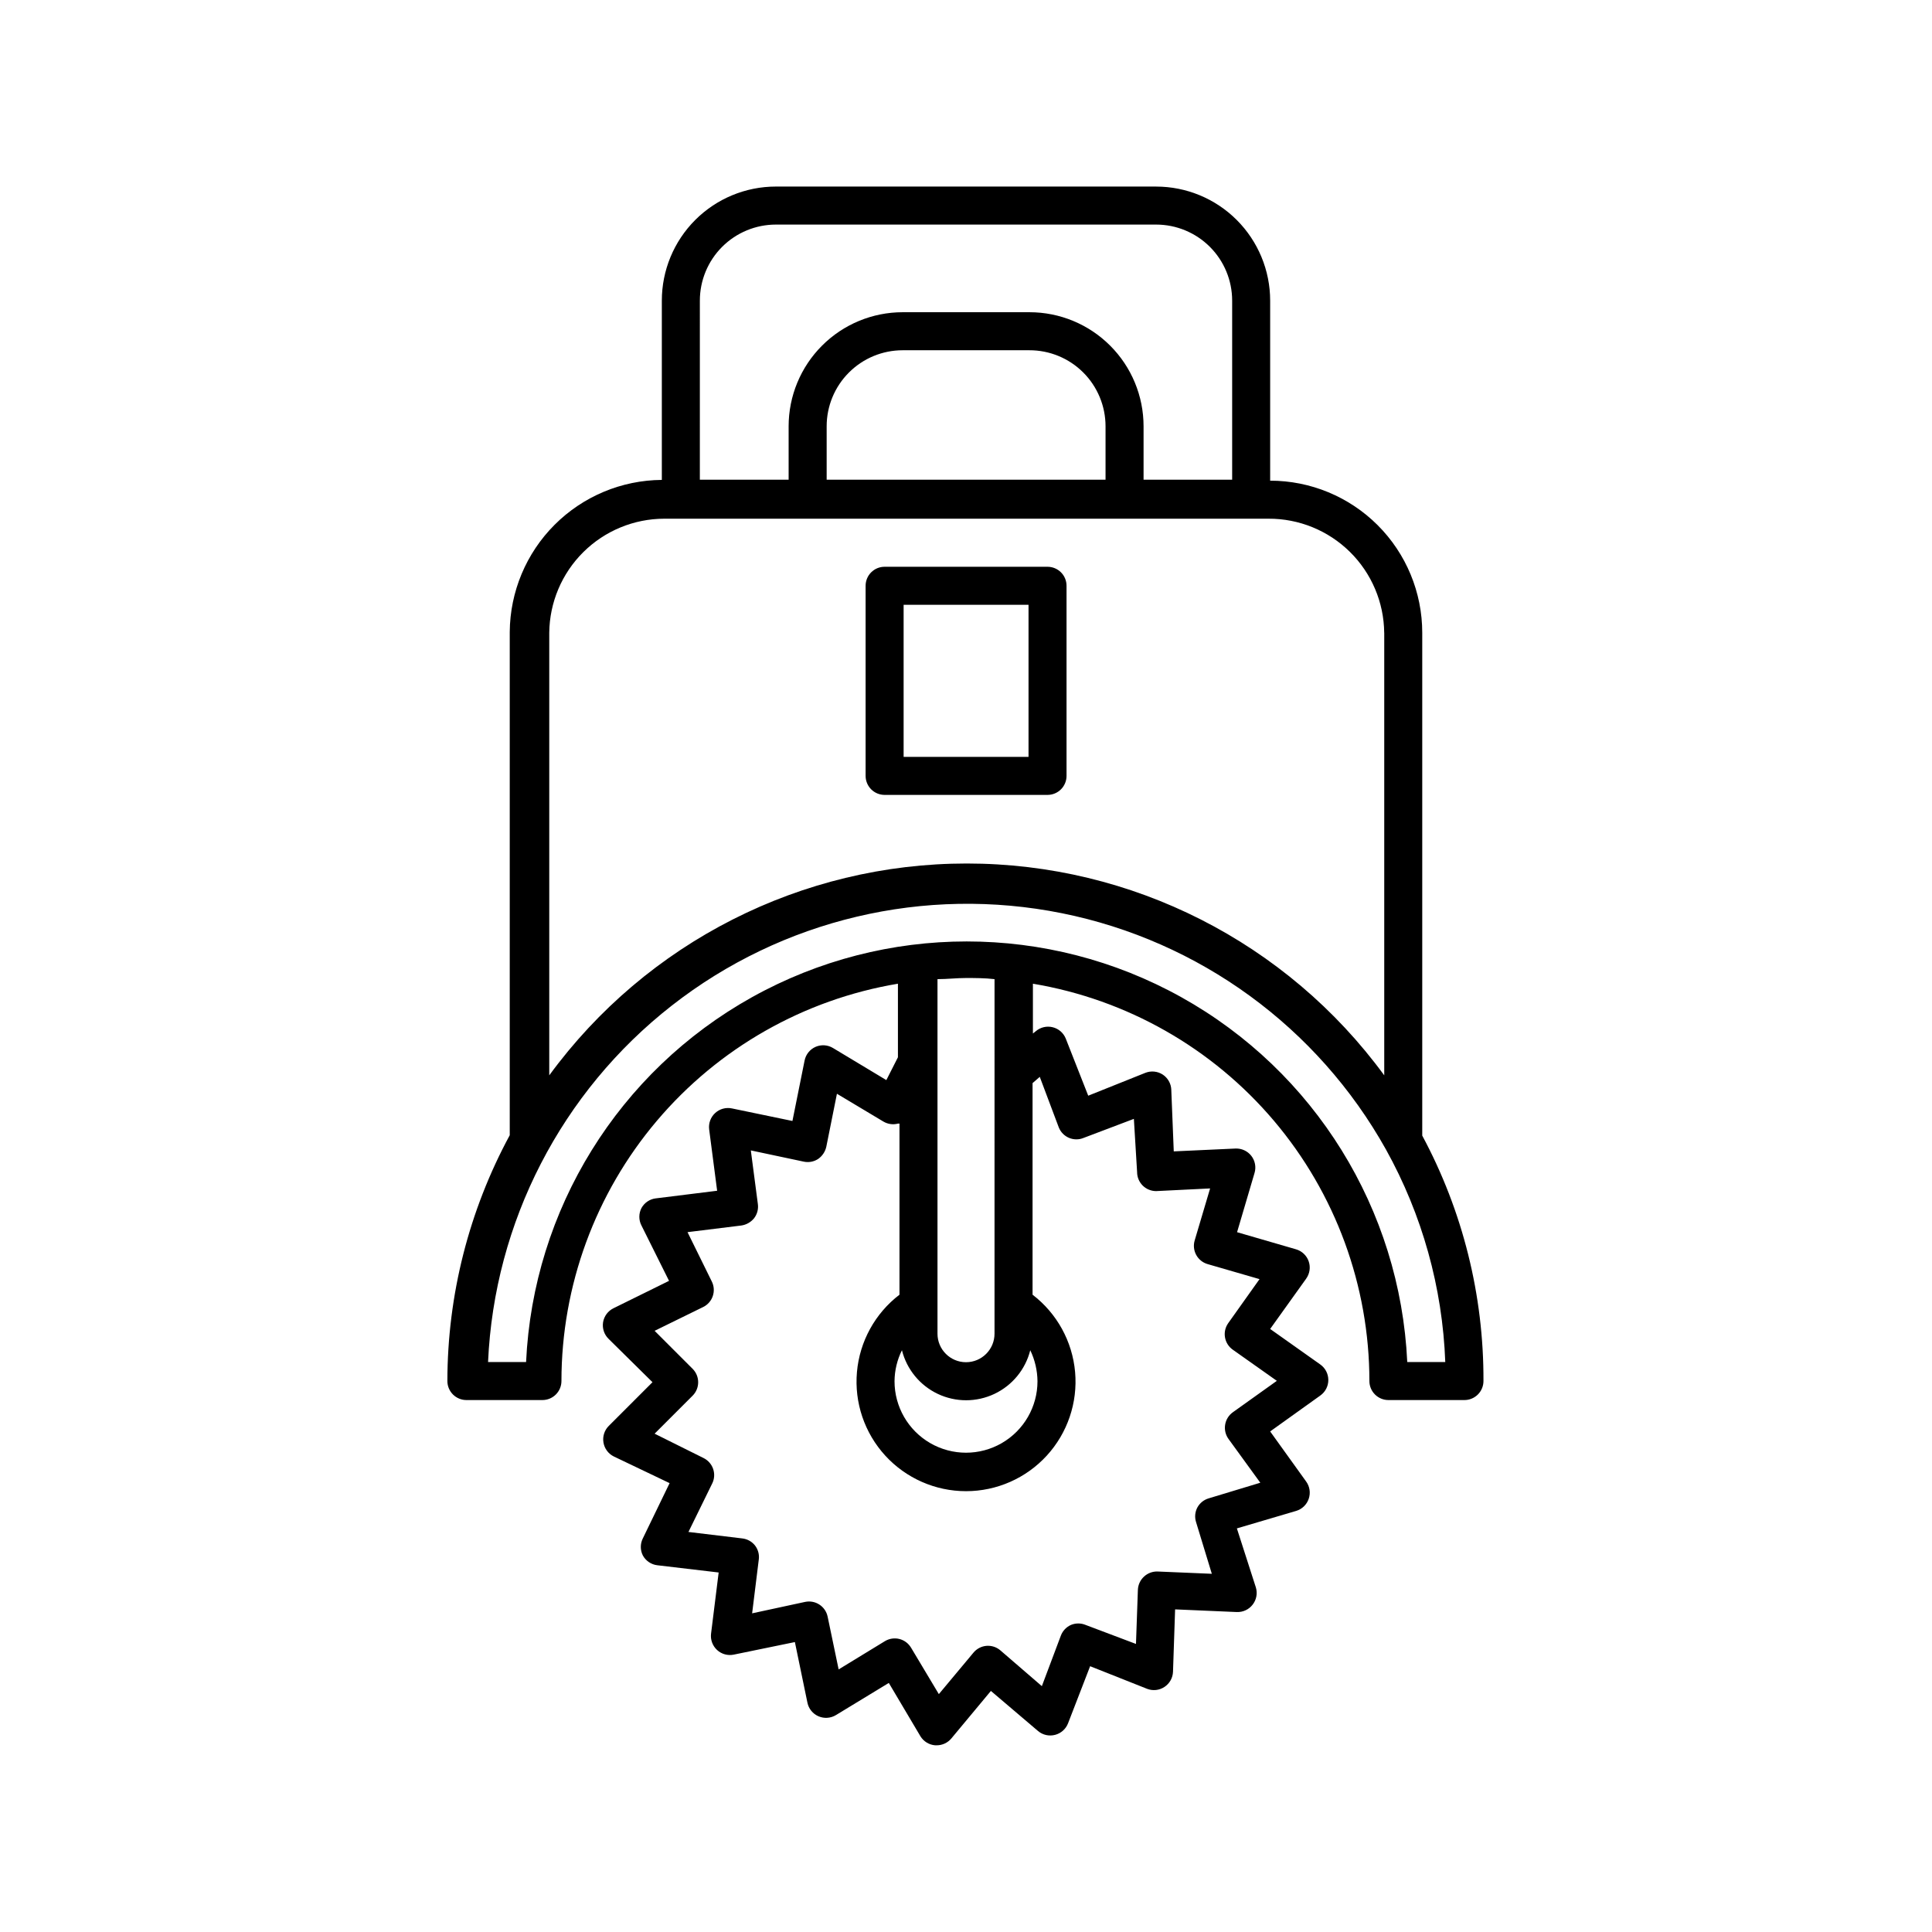 <?xml version="1.0" encoding="UTF-8"?>
<!-- Uploaded to: ICON Repo, www.svgrepo.com, Generator: ICON Repo Mixer Tools -->
<svg fill="#000000" width="800px" height="800px" version="1.1" viewBox="144 144 512 512" xmlns="http://www.w3.org/2000/svg">
 <g>
  <path d="m450.38 193.44h-100.76c-8.016 0-15.707 3.184-21.375 8.852-5.668 5.672-8.852 13.359-8.852 21.375v47.512c-10.668 0.078-20.871 4.348-28.414 11.891-7.543 7.543-11.812 17.746-11.891 28.414v133.36c-10.824 20.012-16.504 42.395-16.527 65.145 0 1.336 0.531 2.617 1.477 3.562 0.945 0.945 2.227 1.477 3.562 1.477h20.152c1.336 0 2.617-0.531 3.562-1.477 0.945-0.945 1.477-2.227 1.477-3.562 0.008-25.262 8.973-49.703 25.301-68.98 16.324-19.277 38.957-32.145 63.871-36.316v19.496l-3.07 6.047-14.16-8.516c-1.391-0.832-3.094-0.941-4.582-0.301-1.508 0.66-2.602 2.016-2.922 3.629l-3.223 16.02-16.02-3.324h-0.004c-1.594-0.34-3.25 0.113-4.449 1.215-1.199 1.098-1.797 2.711-1.598 4.328l2.117 16.273-16.223 2.016v-0.004c-1.617 0.188-3.043 1.145-3.828 2.57-0.754 1.453-0.754 3.184 0 4.637l7.305 14.66-14.711 7.254c-1.477 0.719-2.512 2.109-2.773 3.731-0.25 1.609 0.293 3.242 1.461 4.383l11.637 11.488-11.586 11.586c-1.148 1.148-1.676 2.777-1.41 4.383 0.262 1.617 1.297 3.012 2.769 3.727l14.762 7.055-7.102 14.66c-0.703 1.414-0.703 3.07 0 4.484 0.785 1.457 2.234 2.438 3.879 2.621l16.223 1.914-2.016 16.223c-0.195 1.617 0.406 3.234 1.613 4.332 1.195 1.094 2.848 1.543 4.434 1.207l16.172-3.324 3.324 16.07v0.004c0.332 1.602 1.426 2.945 2.93 3.594 1.504 0.652 3.231 0.531 4.629-0.32l14.008-8.516 8.363 14.105h-0.004c0.844 1.395 2.309 2.297 3.93 2.422h0.402c1.5 0 2.922-0.664 3.883-1.816l10.48-12.594 12.496 10.629h-0.004c1.258 1.055 2.949 1.43 4.535 1.008 1.57-0.41 2.844-1.555 3.426-3.074l5.844-15.113 15.113 5.996c1.52 0.582 3.227 0.395 4.586-0.504 1.363-0.898 2.207-2.398 2.266-4.031l0.555-16.523 16.375 0.707v-0.004c1.629 0.062 3.188-0.672 4.18-1.965 1-1.281 1.32-2.973 0.855-4.531l-5.039-15.668 15.719-4.637h0.004c1.566-0.473 2.805-1.676 3.324-3.227 0.523-1.551 0.262-3.262-0.707-4.582l-9.52-13.25 13.301-9.523c1.332-0.949 2.125-2.492 2.113-4.129-0.008-1.625-0.793-3.141-2.113-4.082l-13.301-9.422 9.523-13.301h-0.004c0.969-1.328 1.23-3.043 0.699-4.598-0.531-1.555-1.789-2.754-3.367-3.211l-15.621-4.535 4.637-15.719c0.457-1.555 0.133-3.238-0.863-4.516-1-1.277-2.555-1.996-4.176-1.934l-16.375 0.754-0.656-16.324 0.004 0.004c-0.059-1.633-0.902-3.133-2.266-4.031-1.379-0.898-3.109-1.066-4.637-0.453l-15.113 6.047-5.945-15.113v-0.004c-0.602-1.512-1.895-2.641-3.477-3.027-1.578-0.391-3.25 0.004-4.484 1.062l-0.754 0.605v-13.199c24.914 4.172 47.543 17.039 63.871 36.316 16.324 19.277 25.289 43.719 25.301 68.98 0 1.336 0.531 2.617 1.477 3.562 0.945 0.945 2.227 1.477 3.562 1.477h20.152c1.336 0 2.617-0.531 3.562-1.477 0.945-0.945 1.477-2.227 1.477-3.562 0.09-22.695-5.484-45.051-16.223-65.043v-133.26c0-10.688-4.246-20.941-11.805-28.5-7.559-7.559-17.812-11.805-28.5-11.805v-47.711c0-8.016-3.188-15.703-8.855-21.375-5.668-5.668-13.355-8.852-21.375-8.852zm-120.91 30.227c0-5.344 2.125-10.469 5.902-14.25 3.781-3.777 8.906-5.902 14.25-5.902h100.76c5.344 0 10.473 2.125 14.25 5.902 3.781 3.781 5.902 8.906 5.902 14.25v47.457l-23.477 0.004v-14.156c0-8.02-3.184-15.707-8.855-21.375-5.668-5.672-13.355-8.855-21.375-8.855h-33.602c-8.02 0-15.707 3.184-21.375 8.855-5.668 5.668-8.855 13.355-8.855 21.375v14.156h-23.527zm107.51 33.301v14.156l-73.906 0.004v-14.156c0-5.348 2.121-10.473 5.902-14.25 3.777-3.781 8.902-5.902 14.25-5.902h33.555-0.004c5.356-0.016 10.496 2.102 14.285 5.883 3.789 3.781 5.918 8.914 5.918 14.27zm-53.957 244.86c1.281 5.086 4.769 9.332 9.512 11.574 4.742 2.242 10.242 2.242 14.984 0 4.742-2.242 8.234-6.488 9.512-11.574 1.23 2.562 1.883 5.367 1.914 8.211 0 6.766-3.609 13.02-9.473 16.406-5.859 3.383-13.082 3.383-18.941 0-5.863-3.387-9.473-9.641-9.473-16.406 0.023-2.852 0.695-5.66 1.965-8.211zm9.422-4.383v-93.961c2.519 0 5.039-0.301 7.508-0.301s5.039 0 7.609 0.301l-0.004 93.957c0 4.176-3.383 7.559-7.555 7.559-4.176 0-7.559-3.383-7.559-7.559zm27.105-68.066 5.039 13.402c0.5 1.25 1.477 2.246 2.719 2.769 1.242 0.52 2.637 0.52 3.879 0l13.301-5.039 0.855 14.109c0 1.336 0.531 2.617 1.477 3.562 0.945 0.941 2.227 1.473 3.562 1.473l14.309-0.707-4.082 13.754v0.004c-0.391 1.293-0.246 2.691 0.406 3.879 0.645 1.176 1.73 2.047 3.019 2.418l13.754 3.981-8.312 11.688c-1.59 2.269-1.051 5.398 1.211 7.004l11.688 8.262-11.637 8.312c-1.109 0.785-1.855 1.984-2.066 3.324-0.215 1.332 0.109 2.691 0.906 3.781l8.414 11.586-13.652 4.133c-1.289 0.371-2.379 1.242-3.023 2.418-0.633 1.191-0.762 2.59-0.352 3.879l4.18 13.703-14.359-0.605c-1.34-0.047-2.648 0.441-3.625 1.359-0.988 0.914-1.566 2.184-1.613 3.527l-0.504 14.309-13.352-5.039c-1.242-0.516-2.637-0.516-3.879 0-1.23 0.547-2.191 1.562-2.672 2.824l-5.039 13.402-10.98-9.473c-1.016-0.879-2.34-1.312-3.676-1.211-1.359 0.109-2.613 0.766-3.477 1.812l-9.168 10.984-7.356-12.293h-0.004c-0.676-1.148-1.781-1.98-3.074-2.316-1.297-0.332-2.676-0.133-3.828 0.555l-12.293 7.504-2.922-14.008v0.004c-0.277-1.312-1.066-2.457-2.191-3.184-1.125-0.73-2.492-0.98-3.805-0.695l-14.008 3.023 1.762-14.258h0.004c0.176-1.328-0.188-2.668-1.008-3.731-0.832-1.043-2.047-1.715-3.375-1.863l-14.258-1.715 6.297-12.848v0.004c0.594-1.203 0.68-2.59 0.246-3.859-0.438-1.266-1.359-2.309-2.562-2.894l-12.949-6.445 10.078-10.078c1.953-1.965 1.953-5.137 0-7.106l-10.078-10.078 12.848-6.297v0.004c1.215-0.59 2.141-1.645 2.57-2.922 0.426-1.262 0.336-2.637-0.25-3.828l-6.449-13.102 14.258-1.762c1.324-0.191 2.527-0.875 3.375-1.914 0.832-1.074 1.195-2.438 1.008-3.781l-1.863-14.207 14.008 2.973h-0.004c1.32 0.289 2.699 0.035 3.828-0.703 1.102-0.766 1.875-1.918 2.168-3.227l2.82-14.055 12.293 7.356c1.168 0.699 2.566 0.898 3.879 0.555h0.402v45.344-0.004c-6.465 4.949-10.555 12.383-11.27 20.492-0.719 8.109 2.004 16.148 7.5 22.152s13.266 9.426 21.406 9.426 15.906-3.422 21.402-9.426 8.219-14.043 7.504-22.152c-0.719-8.109-4.809-15.543-11.273-20.492v-56.074zm107.46 75.57h-10.078 0.004c-1.879-40.426-24.535-77-59.891-96.691-35.355-19.688-78.379-19.688-113.74 0-35.355 19.691-58.008 56.266-59.887 96.691h-10.078c1.656-37.082 19.441-71.59 48.684-94.453 29.242-22.867 67.016-31.809 103.41-24.48 36.387 7.332 67.754 30.203 85.859 62.609 9.602 17.273 14.988 36.574 15.719 56.324zm-16.172-193.26v117.29c-25.816-35.285-66.914-56.141-110.64-56.141-43.719 0-84.82 20.855-110.64 56.141v-117.29c0.082-8.035 3.324-15.715 9.031-21.375 5.707-5.66 13.414-8.84 21.449-8.852h160.11c8.07-0.043 15.828 3.117 21.578 8.781s9.023 13.375 9.102 21.445z"/>
  <path d="m421.61 294.2h-43.18c-2.781 0-5.035 2.254-5.035 5.039v50.379c0 1.336 0.531 2.617 1.473 3.562 0.945 0.945 2.227 1.477 3.562 1.477h43.18c1.336 0 2.617-0.531 3.562-1.477 0.945-0.945 1.473-2.227 1.473-3.562v-50.379c0-1.336-0.527-2.621-1.473-3.562-0.945-0.945-2.227-1.477-3.562-1.477zm-5.039 50.383-33.102-0.004v-40.305h33.102z"/>
 </g>
</svg>